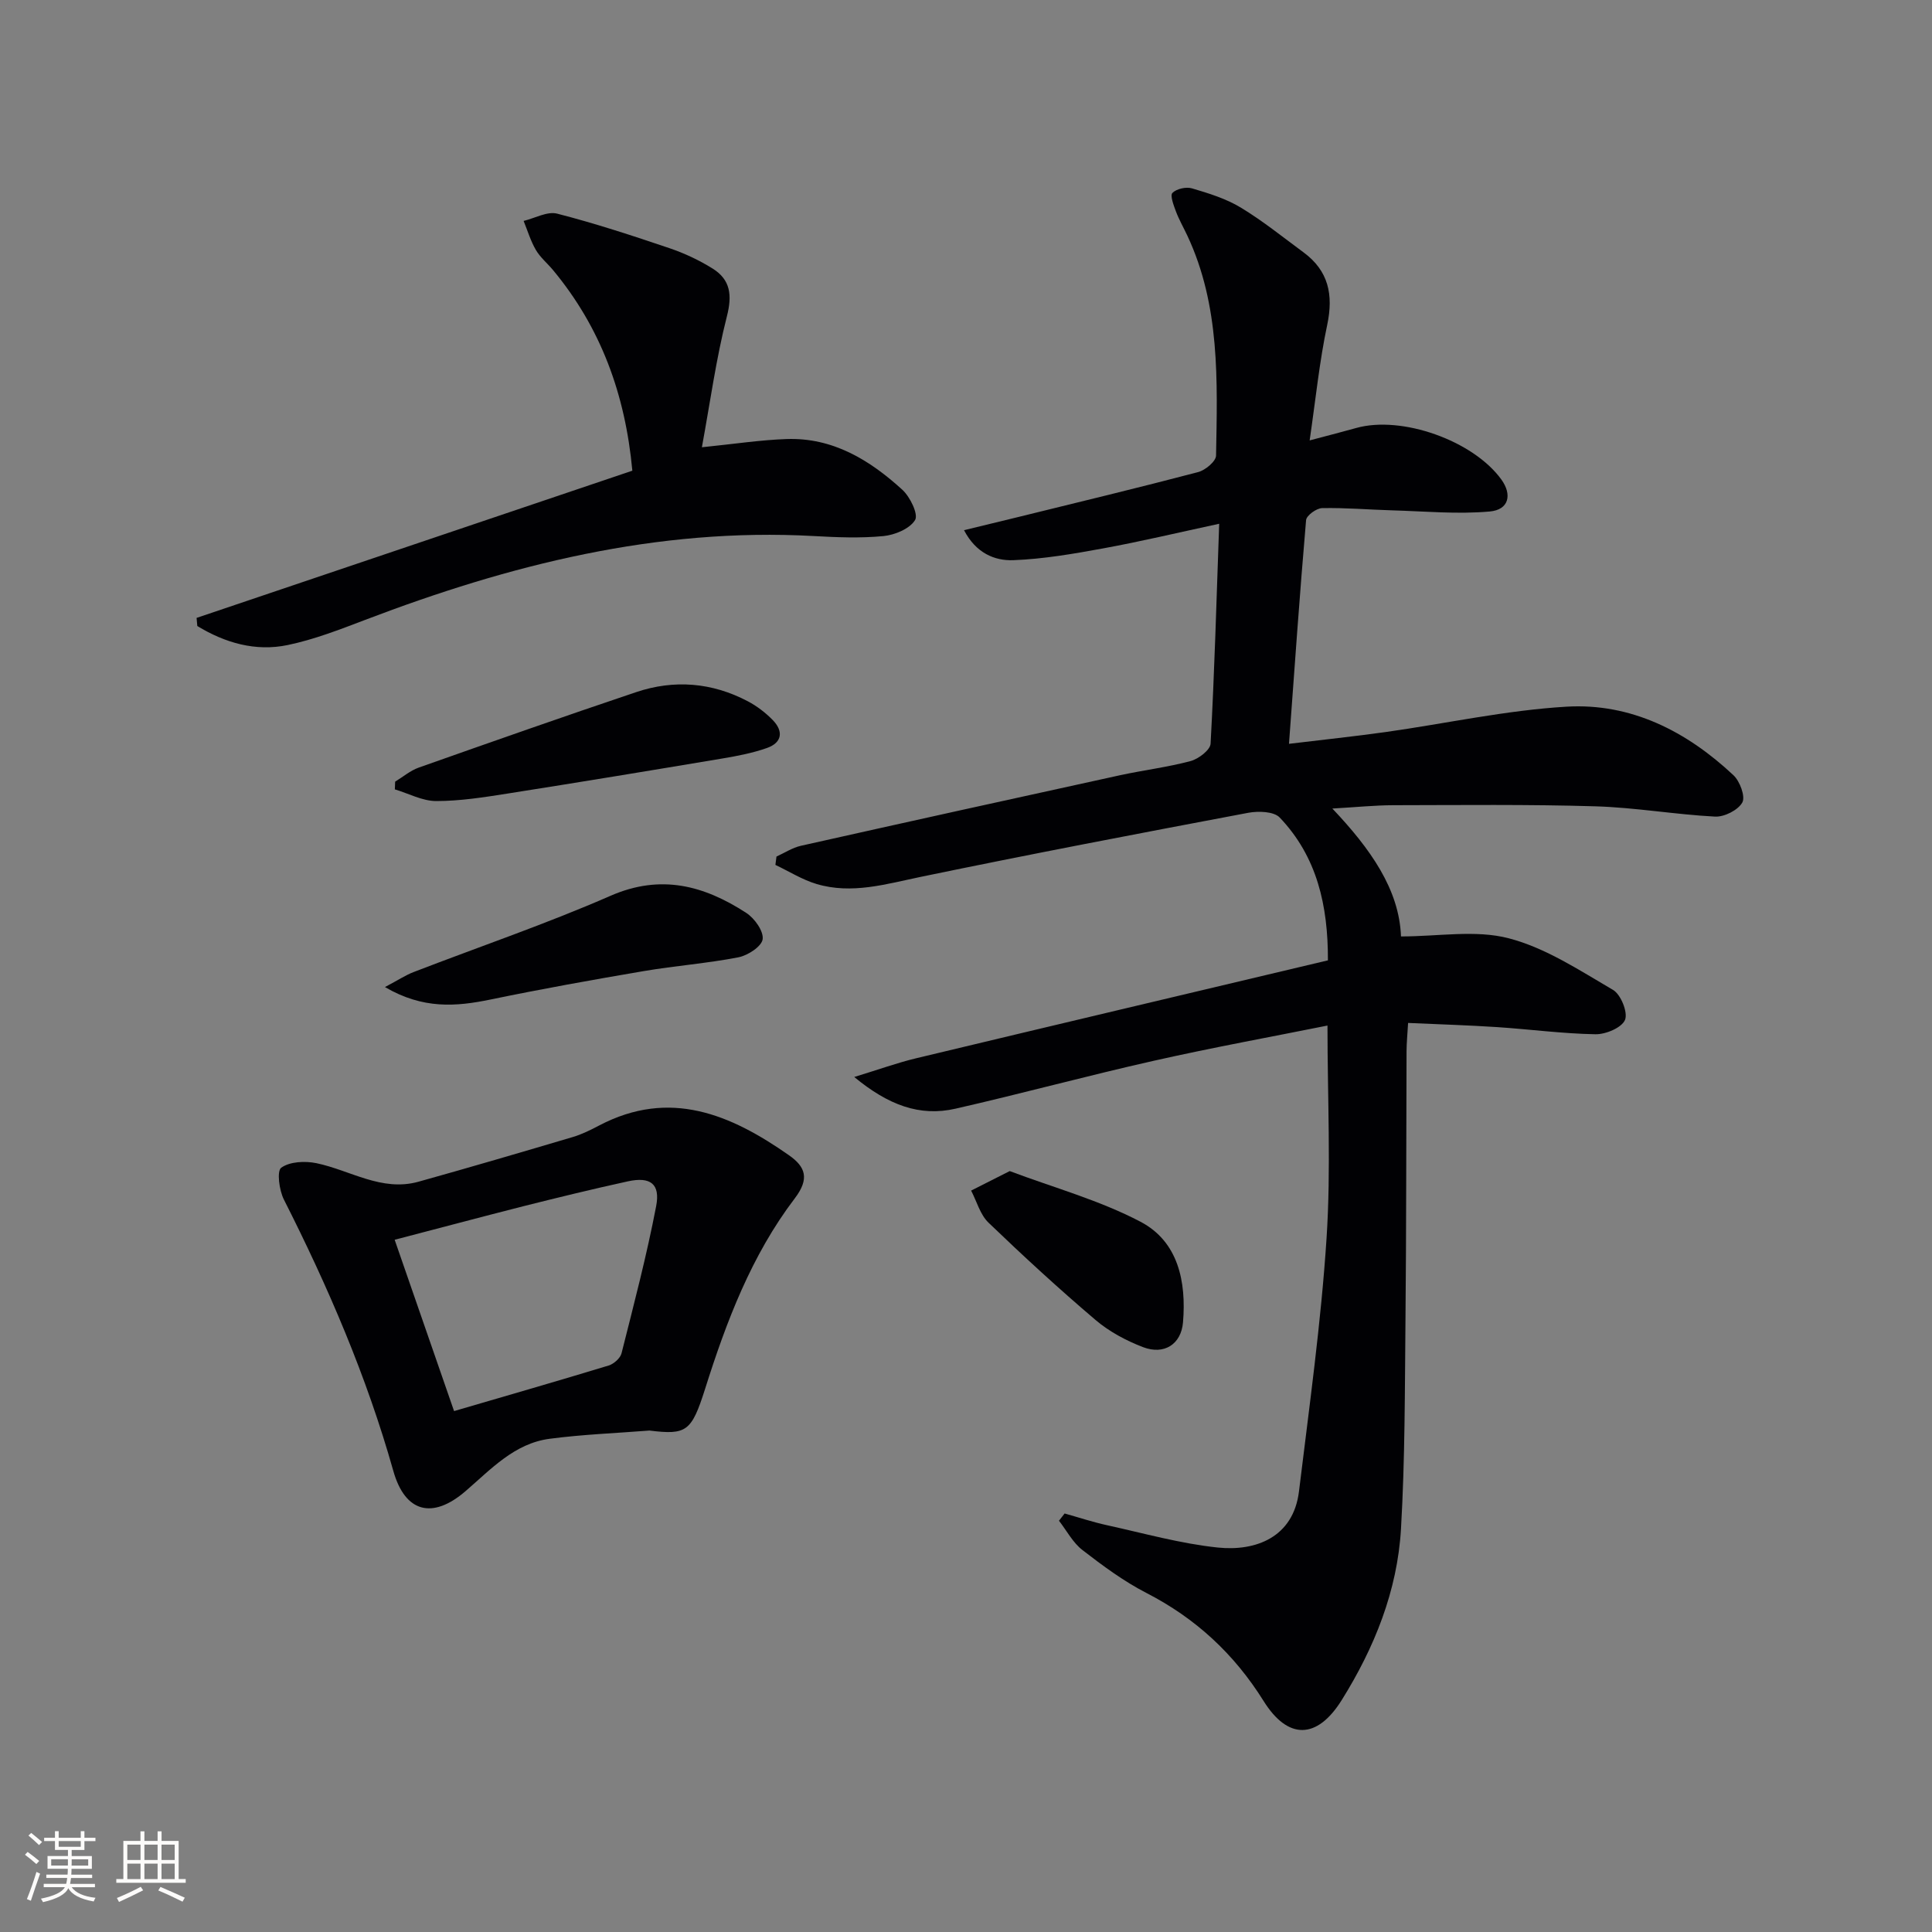 <svg enable-background="new 0 0 400 400" viewBox="0 0 400 400" xmlns="http://www.w3.org/2000/svg"><rect x="0" y="0" width="400" height="400" fill="#808080" stroke="none"/><g fill="#010104"><path d="m271.15 91.18c4.22-1.12 6.94-1.81 9.64-2.57 9.42-2.64 24.22 2.61 30.05 10.67 2.27 3.14 1.57 6.27-2.41 6.62-6.69.6-13.5-.05-20.25-.24-4.82-.14-9.64-.56-14.45-.46-1.17.02-3.23 1.52-3.32 2.48-1.31 15.19-2.37 30.41-3.54 46.32 7-.85 13.53-1.53 20.02-2.44 12.49-1.76 24.9-4.51 37.44-5.25 13.37-.79 24.88 5.11 34.56 14.19 1.34 1.25 2.51 4.42 1.84 5.64-.87 1.58-3.72 3.02-5.63 2.93-8.27-.43-16.5-1.88-24.77-2.13-13.95-.42-27.92-.25-41.88-.23-3.78.01-7.55.4-12.6.69 7.87 8.31 13.85 16.73 14.21 26.48 7.75 0 15.44-1.41 22.3.38 7.63 1.98 14.65 6.63 21.6 10.69 1.62.94 3.12 4.68 2.48 6.21-.68 1.62-3.99 3.01-6.13 2.97-6.8-.12-13.57-1.03-20.37-1.48-5.95-.39-11.92-.57-18.41-.86-.13 2.32-.31 4.09-.32 5.86-.08 18.49-.04 36.99-.22 55.48-.14 14.47-.09 28.96-.93 43.39-.74 12.82-5.5 24.62-12.27 35.46-5.11 8.18-11.13 8.28-16.18.19-6.09-9.74-14.04-17.11-24.25-22.36-4.7-2.42-9.04-5.63-13.24-8.88-2-1.54-3.27-4.02-4.87-6.08.39-.5.78-1 1.17-1.5 2.92.82 5.82 1.78 8.78 2.43 7.62 1.67 15.2 3.81 22.92 4.62 7.86.82 15.66-2.1 16.82-11.63 2.12-17.46 4.57-34.9 5.71-52.43.94-14.39.19-28.89.19-44.01-11.39 2.29-23.71 4.53-35.91 7.28-13.75 3.09-27.36 6.8-41.1 9.93-7.41 1.69-13.9-.73-20.97-6.56 5.12-1.56 8.9-2.94 12.79-3.87 28.24-6.77 56.51-13.45 85.28-20.28.04-11.34-2.24-21.45-9.98-29.57-1.21-1.27-4.42-1.37-6.51-.98-22.64 4.27-45.27 8.59-67.83 13.27-7.19 1.49-14.25 3.65-21.56 1.47-2.97-.89-5.68-2.61-8.51-3.95.07-.58.15-1.16.22-1.73 1.68-.76 3.29-1.83 5.06-2.23 22-4.93 44.01-9.79 66.04-14.6 4.87-1.06 9.85-1.66 14.64-2.94 1.64-.44 4.07-2.29 4.14-3.6.8-14.77 1.22-29.55 1.78-45.53-8.64 1.86-16.27 3.68-23.98 5.09-6.16 1.13-12.4 2.21-18.63 2.45-3.89.15-7.75-1.47-10.22-6.21 4.04-.98 7.66-1.85 11.28-2.74 12.41-3.06 24.84-6.04 37.19-9.29 1.49-.39 3.69-2.22 3.71-3.42.28-15.47.87-31.03-5.96-45.57-.78-1.66-1.7-3.26-2.34-4.96-.47-1.26-1.26-3.32-.73-3.85.85-.86 2.84-1.3 4.05-.94 3.46 1.02 7.03 2.12 10.09 3.97 4.54 2.74 8.7 6.11 12.99 9.27 5.19 3.82 6.23 8.78 4.92 15-1.61 7.56-2.38 15.31-3.64 23.94z"/><path d="m134.46 296.18c-6.88.54-13.8.8-20.64 1.7-7.33.96-12.15 6.3-17.44 10.85-6.79 5.85-12.5 4.49-14.95-4.2-5.52-19.58-13.5-38.09-22.65-56.17-.98-1.93-1.5-5.92-.55-6.6 1.77-1.27 4.91-1.42 7.26-.94 7.03 1.46 13.52 5.97 21.16 3.84 10.68-2.98 21.31-6.1 31.94-9.25 1.89-.56 3.71-1.47 5.46-2.39 14.64-7.68 27.25-2.28 39.31 6.17 3.38 2.37 4.32 4.81 1.19 8.92-8.95 11.76-14.15 25.45-18.57 39.45-2.81 8.83-3.82 9.57-11.52 8.62zm-52.75-39.5c4.3 12.4 8.24 23.77 12.3 35.47 11.04-3.23 21.54-6.25 31.99-9.43 1.08-.33 2.42-1.51 2.68-2.53 2.55-10.12 5.21-20.23 7.17-30.47.89-4.64-1.22-6.14-5.83-5.14-7.28 1.59-14.53 3.36-21.76 5.18-8.66 2.2-17.28 4.51-26.55 6.92z"/><path d="m40.7 127.93c30.02-10.14 60.04-20.29 90.22-30.48-1.47-15.88-6.55-29.64-16.41-41.52-1.17-1.41-2.65-2.62-3.56-4.17-1.09-1.87-1.72-4-2.54-6.02 2.33-.56 4.89-2.03 6.93-1.51 7.85 2.01 15.57 4.55 23.26 7.15 3.1 1.05 6.15 2.48 8.92 4.21 3.73 2.32 4.1 5.52 2.97 9.93-2.23 8.74-3.45 17.73-5.17 27.08 6.71-.68 12.09-1.51 17.5-1.7 9.59-.35 17.25 4.34 24 10.5 1.61 1.47 3.35 5.07 2.64 6.26-1.09 1.81-4.19 3.1-6.55 3.33-4.78.46-9.66.26-14.48-.01-32.37-1.78-62.93 5.95-92.83 17.36-5.25 2-10.57 4.07-16.04 5.21-6.68 1.39-12.99-.46-18.71-3.94-.05-.57-.1-1.12-.15-1.68z"/><path d="m81.81 161.83c1.63-.99 3.14-2.29 4.89-2.91 14.97-5.29 29.95-10.56 45-15.62 7.89-2.65 15.73-2.01 23.14 1.9 1.88.99 3.65 2.35 5.13 3.86 2.26 2.31 2 4.68-1.17 5.8-2.94 1.04-6.05 1.64-9.14 2.16-14.85 2.49-29.71 4.94-44.59 7.28-4.89.77-9.83 1.55-14.75 1.55-2.86 0-5.71-1.56-8.57-2.42.02-.53.04-1.06.06-1.6z"/><path d="m79.7 204.36c2.82-1.49 4.3-2.48 5.92-3.1 13.6-5.25 27.43-9.96 40.77-15.79 10.45-4.57 19.4-2.12 28.12 3.54 1.71 1.11 3.61 3.77 3.39 5.44-.2 1.5-3.07 3.37-5.02 3.75-6.48 1.26-13.12 1.75-19.63 2.86-10.59 1.8-21.17 3.7-31.69 5.88-7.13 1.47-13.97 2.04-21.86-2.58z"/><path d="m209.05 242.46c9.07 3.42 18.57 6.02 27.08 10.49 7.83 4.11 9.5 12.43 8.8 20.82-.38 4.56-3.92 6.8-8.25 5.15-3.51-1.34-7.03-3.22-9.88-5.65-7.6-6.46-14.95-13.22-22.14-20.13-1.73-1.66-2.43-4.4-3.6-6.64 2.35-1.18 4.69-2.37 7.99-4.04z"/></g><path d="m5.17 384 .55-.58c.85.61 1.65 1.24 2.4 1.87l-.59.64c-.83-.73-1.62-1.38-2.36-1.93m1.22 9.53-.82-.34c.71-1.76 1.37-3.64 1.98-5.63.24.13.5.25.76.36-.6 1.67-1.24 3.54-1.92 5.61m-.5-13.5.57-.54c.56.44 1.31 1.06 2.26 1.87l-.64.64c-.68-.66-1.41-1.32-2.19-1.97m3.25.46h2.24v-1.36h.77v1.36h4.57v-1.36h.76v1.36h2.28v.69h-2.28v1.84h-2.64v1.26h4.18v2.64h-4.21c0 .45-.02.86-.05 1.21h4.32v.69h-4.38c-.04.34-.1.75-.19 1.22h5.15v.69h-4.82c.87 1.19 2.51 1.92 4.93 2.19-.17.31-.3.57-.37.76-2.77-.49-4.52-1.41-5.26-2.76-.56 1.26-2.3 2.23-5.24 2.9-.12-.25-.26-.48-.43-.72 2.73-.55 4.38-1.34 4.96-2.38h-4.38v-.69h4.65c.1-.38.17-.79.21-1.22h-4.32v-.69h4.4c.03-.34.05-.75.05-1.21h-4.2v-2.64h4.23v-1.26h-2.69v-1.84h-2.24zm1.46 4.46v1.29h3.45c.01-.4.02-.57.01-.53v-.32-.45h-3.46zm1.55-2.59h4.57v-1.19h-4.57zm6.11 2.59h-3.42v.77c-.01.19-.01.37-.02.53h3.44z" fill="#fcfbfa"/><path d="m32.63 379.16h.82v1.98h3.54v7.89h1.46v.78h-14.37v-.78h1.46v-7.89h3.54v-1.98h.82v1.98h2.73zm-3.49 11.48.5.73c-1.61.82-3.28 1.63-5 2.41-.13-.27-.28-.55-.44-.82 1.75-.72 3.4-1.49 4.94-2.32m-2.78-5.55h2.73v-3.18h-2.73zm0 3.95h2.73v-3.2h-2.73zm3.54-3.95h2.73v-3.18h-2.73zm0 3.95h2.73v-3.2h-2.73zm7.89 4.68c-1.84-.92-3.51-1.7-5.02-2.32l.45-.73c1.89.8 3.57 1.55 5.04 2.23zm-1.62-11.81h-2.73v3.18h2.73zm-2.73 7.13h2.73v-3.2h-2.73z" fill="#fcfbfa"/></svg>